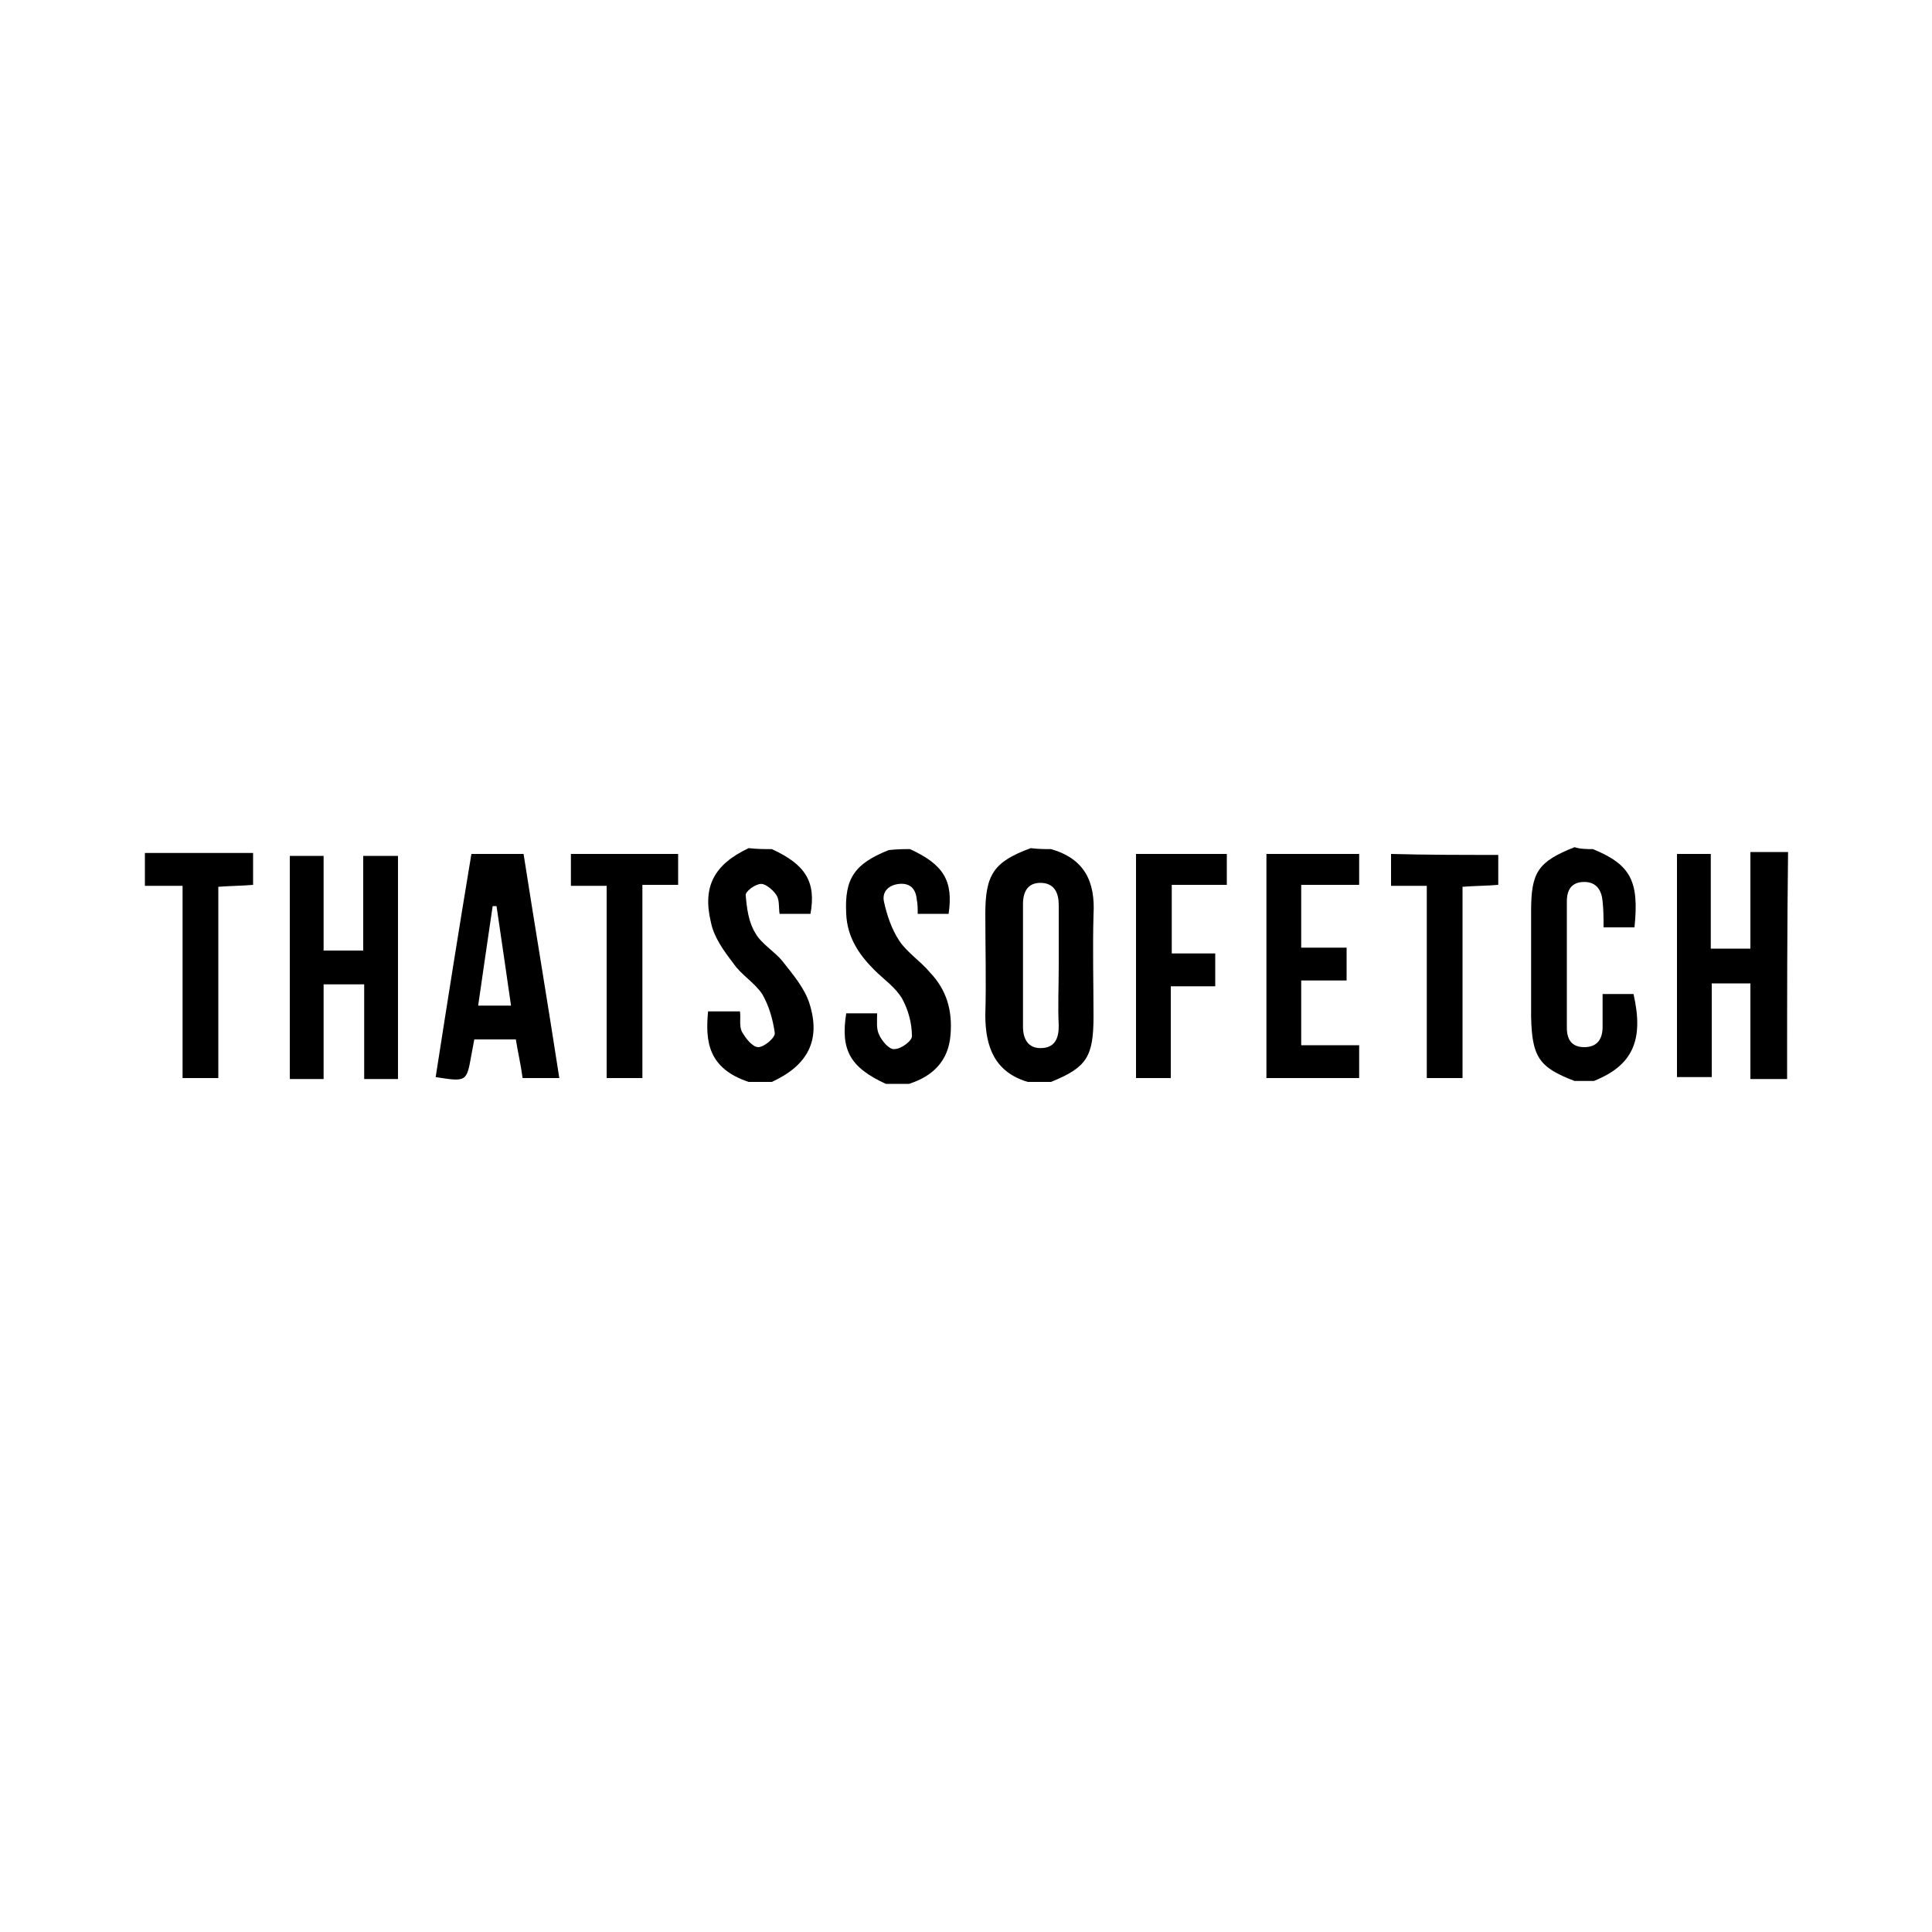 <?xml version="1.0" encoding="utf-8"?>
<!-- Generator: Adobe Illustrator 23.1.0, SVG Export Plug-In . SVG Version: 6.00 Build 0)  -->
<svg version="1.1" id="Layer_1" xmlns="http://www.w3.org/2000/svg" xmlns:xlink="http://www.w3.org/1999/xlink" x="0px" y="0px"
	 viewBox="0 0 200 200" style="enable-background:new 0 0 200 200;" xml:space="preserve">
<g>
	<path d="M185,111.7c-1.2,0-2.4,0-3.8,0c0-3.3,0-6.5,0-9.9c-1.4,0-2.6,0-4,0c0,3.1,0,6.3,0,9.7c-1.3,0-2.4,0-3.6,0
		c0-7.6,0-15.3,0-23.1c1,0,2.1,0,3.5,0c0,3.2,0,6.4,0,9.8c1.5,0,2.7,0,4.1,0c0-3.3,0-6.5,0-10c1.4,0,2.6,0,3.9,0
		C185,96.1,185,103.9,185,111.7z"/>
	<path d="M108.8,87.9c3.5,1,4.6,3.4,4.4,6.8c-0.1,3.5,0,7,0,10.5c0,4.2-0.7,5.3-4.4,6.8c-0.8,0-1.6,0-2.4,0c-3.4-1-4.4-3.6-4.4-6.9
		c0.1-3.5,0-7,0-10.5c0-4.1,0.9-5.4,4.7-6.8C107.5,87.9,108.2,87.9,108.8,87.9z M109.6,100c0-2.1,0-4.2,0-6.3c0-1.2-0.4-2.2-1.7-2.3
		c-1.5-0.1-2,0.9-2,2.2c0,4.2,0,8.5,0,12.7c0,1.2,0.5,2.2,1.8,2.2c1.5,0,1.9-1,1.9-2.3C109.5,104.2,109.6,102.1,109.6,100z"/>
	<path d="M164.9,87.9c3.9,1.6,4.8,3.3,4.3,8.1c-1,0-2,0-3.2,0c0-0.9,0-1.8-0.1-2.7c-0.1-1.1-0.6-2-1.9-2c-1.3,0-1.8,0.8-1.8,2
		c0,4.4,0,8.7,0,13.1c0,1.2,0.5,2,1.8,2c1.4,0,1.9-0.9,1.9-2.1c0-1.1,0-2.2,0-3.4c1.2,0,2.2,0,3.2,0c1.1,4.8-0.1,7.4-4.1,9
		c-0.7,0-1.4,0-2,0c-3.7-1.4-4.4-2.5-4.5-6.6c0-3.7,0-7.3,0-11c0-4,0.7-5.1,4.5-6.6C163.6,87.9,164.3,87.9,164.9,87.9z"/>
	<path d="M94.2,87.9c3.5,1.6,4.5,3.3,4,6.7c-1,0-2.1,0-3.2,0C95,94,95,93.6,94.9,93.1c-0.1-1.1-0.7-1.7-1.8-1.6
		c-1.1,0.1-1.8,0.8-1.6,1.8c0.3,1.4,0.8,2.9,1.6,4.1c0.8,1.2,2.2,2.1,3.2,3.3c1.7,1.8,2.3,3.9,2.1,6.4c-0.2,2.7-1.8,4.3-4.3,5.1
		c-0.8,0-1.6,0-2.4,0c-3.7-1.7-4.7-3.5-4.1-7.3c1,0,2.1,0,3.2,0c0,0.8-0.1,1.6,0.2,2.2c0.3,0.7,1.1,1.6,1.6,1.5
		c0.7,0,1.9-0.9,1.8-1.4c0-1.3-0.4-2.7-1-3.8c-0.7-1.2-1.9-2-2.9-3c-1.6-1.6-2.8-3.4-2.9-5.8c-0.2-3.7,0.9-5.2,4.4-6.6
		C92.9,87.9,93.5,87.9,94.2,87.9z"/>
	<path d="M79.9,87.9c3.5,1.6,4.6,3.4,4,6.7c-1,0-2.1,0-3.2,0c-0.1-0.7,0-1.4-0.3-1.9c-0.3-0.5-1.1-1.2-1.6-1.2
		c-0.6,0-1.7,0.8-1.6,1.2c0.1,1.3,0.3,2.8,1,3.9c0.6,1.1,2,1.9,2.8,2.9c1.1,1.4,2.3,2.8,2.8,4.4c1.2,3.8-0.2,6.4-3.9,8.1
		c-0.8,0-1.6,0-2.4,0c-4.2-1.4-4.5-4.2-4.2-7.3c1,0,2.1,0,3.3,0c0.1,0.7-0.1,1.5,0.2,2.1c0.4,0.7,1.1,1.6,1.7,1.6
		c0.6,0,1.8-1,1.7-1.5c-0.2-1.4-0.6-2.8-1.3-4c-0.8-1.2-2.2-2-3-3.2c-1-1.3-2-2.7-2.3-4.2c-0.9-3.7,0.3-6,3.9-7.7
		C78.4,87.9,79.1,87.9,79.9,87.9z"/>
	<path d="M15,88.3c3.7,0,7.3,0,11.2,0c0,1.2,0,2.2,0,3.3c-1.1,0.1-2.3,0.1-3.6,0.2c0,6.6,0,13.2,0,19.8c-1.3,0-2.4,0-3.7,0
		c0-6.6,0-13.1,0-19.9c-1.4,0-2.6,0-3.9,0C15,90.5,15,89.4,15,88.3z"/>
	<path d="M41.2,111.7c-1.2,0-2.2,0-3.5,0c0-3.3,0-6.5,0-9.8c-1.5,0-2.7,0-4.2,0c0,3.3,0,6.5,0,9.8c-1.3,0-2.3,0-3.5,0
		c0-7.7,0-15.3,0-23.1c1.1,0,2.2,0,3.5,0c0,3.3,0,6.5,0,9.8c1.4,0,2.6,0,4.1,0c0-3.2,0-6.4,0-9.8c1.3,0,2.4,0,3.6,0
		C41.2,96.2,41.2,103.8,41.2,111.7z"/>
	<path d="M54.1,111.6c-0.2-1.5-0.5-2.7-0.7-4c-1.4,0-2.8,0-4.3,0c-0.1,0.5-0.2,1.1-0.3,1.6c-0.5,2.8-0.5,2.8-3.7,2.3
		c1.2-7.7,2.4-15.3,3.7-23.1c1.8,0,3.5,0,5.4,0c1.2,7.7,2.5,15.4,3.7,23.2C56.5,111.6,55.4,111.6,54.1,111.6z M51.4,93.8
		c-0.1,0-0.2,0-0.4,0c-0.5,3.4-1,6.8-1.5,10.3c1.3,0,2.3,0,3.4,0C52.4,100.6,51.9,97.2,51.4,93.8z"/>
	<path d="M59.1,91.7c0-1.2,0-2.2,0-3.3c3.7,0,7.4,0,11.1,0c0,1.1,0,2.1,0,3.2c-1.2,0-2.3,0-3.7,0c0,6.7,0,13.3,0,20
		c-1.3,0-2.4,0-3.7,0c0-6.6,0-13.2,0-19.9C61.5,91.7,60.4,91.7,59.1,91.7z"/>
	<path d="M131.1,88.4c3.2,0,6.4,0,9.6,0c0,1,0,2,0,3.2c-1.9,0-3.9,0-6,0c0,2.2,0,4.3,0,6.5c1.5,0,3,0,4.7,0c0,1.2,0,2.2,0,3.4
		c-1.5,0-3,0-4.7,0c0,2.3,0,4.4,0,6.7c1.9,0,3.9,0,6,0c0,1.2,0,2.2,0,3.4c-3.2,0-6.3,0-9.6,0C131.1,104,131.1,96.3,131.1,88.4z"/>
	<path d="M117.6,111.6c0-7.8,0-15.4,0-23.2c3.2,0,6.2,0,9.4,0c0,1,0,2,0,3.2c-1.8,0-3.7,0-5.7,0c0,2.4,0,4.7,0,7.1c1.5,0,3,0,4.5,0
		c0,1.2,0,2.2,0,3.4c-1.5,0-2.9,0-4.6,0c0,3.3,0,6.4,0,9.5C119.9,111.6,118.9,111.6,117.6,111.6z"/>
	<path d="M155.1,88.5c0,1.1,0,2,0,3.1c-1.2,0.1-2.4,0.1-3.7,0.2c0,6.7,0,13.2,0,19.8c-1.3,0-2.4,0-3.7,0c0-6.6,0-13.1,0-19.9
		c-1.3,0-2.4,0-3.7,0c0-1.1,0-2.1,0-3.3C147.7,88.5,151.3,88.5,155.1,88.5z"/>
</g>
</svg>
